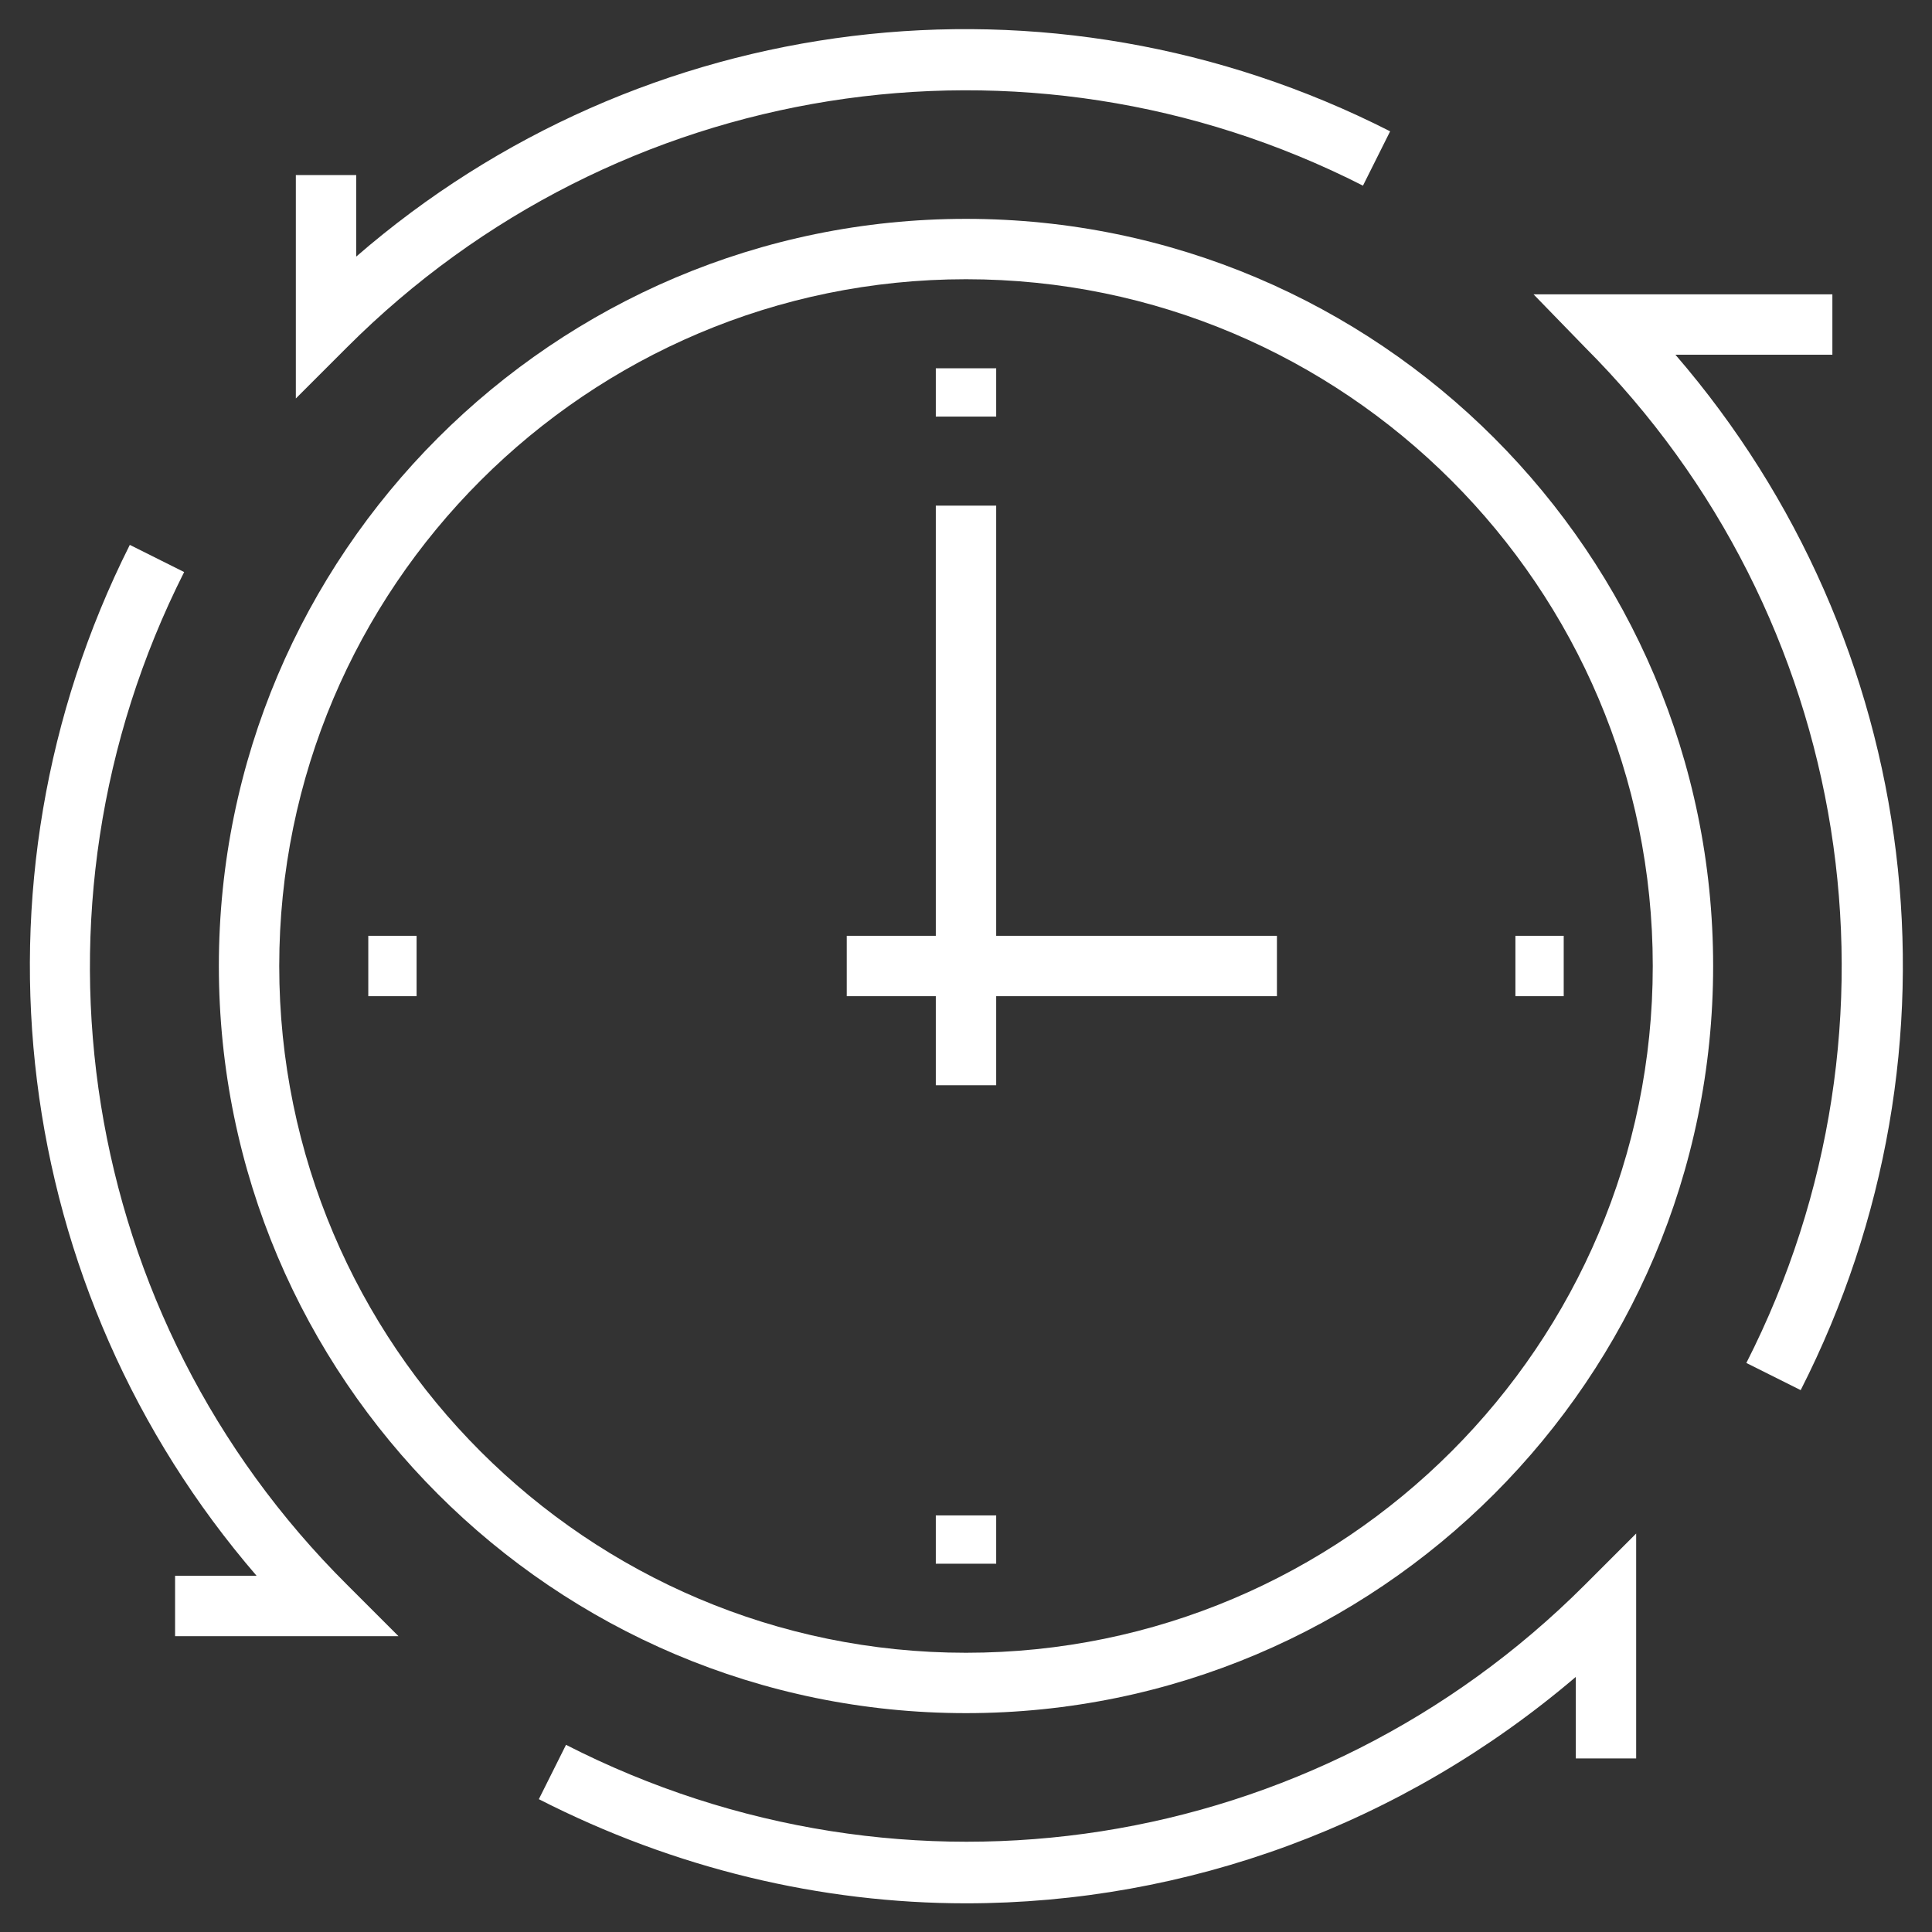 <?xml version="1.0" encoding="UTF-8"?> <svg xmlns="http://www.w3.org/2000/svg" width="32" height="32" viewBox="0 0 32 32" fill="none"><rect x="0" y="0" width="32" height="32" fill="#333333" stroke="none"/><g clip-path="url(#clip0_86_429)"><path d="M16 28.375C22.825 28.375 28.375 22.825 28.375 16C28.375 9.175 22.825 3.625 16 3.625C9.175 3.625 3.625 9.175 3.625 16C3.625 22.825 9.175 28.375 16 28.375ZM16 4.625C22.275 4.625 27.375 9.725 27.375 16C27.375 22.275 22.275 27.375 16 27.375C9.725 27.375 4.625 22.275 4.625 16C4.625 9.725 9.725 4.625 16 4.625Z" fill="white"></path><path d="M27.1 29.1V25.4L26.25 26.25C21.775 30.725 15 31.775 9.375 28.9L8.925 29.8C11.175 30.95 13.6 31.525 16 31.525C19.65 31.525 23.225 30.225 26.1 27.775V29.125H27.1V29.1Z" fill="white"></path><path d="M2.9 26.1V27.1H6.6L5.75 26.25C1.3 21.825 0.225 15.075 3.05 9.475L2.15 9.025C-0.675 14.65 0.175 21.375 4.25 26.1H2.9Z" fill="white"></path><path d="M28.925 22.575L29.825 23.025C32.7 17.375 31.85 10.625 27.75 5.875H30.35V4.875H25.4L26.25 5.75C30.7 10.2 31.775 16.975 28.925 22.575Z" fill="white"></path><path d="M22.575 3.075L23.025 2.175C17.375 -0.7 10.625 0.15 5.9 4.25V2.9H4.9V6.6L5.75 5.75C10.2 1.3 16.975 0.225 22.575 3.075Z" fill="white"></path><path d="M16.5 6.1H15.5V6.9H16.5V6.1Z" fill="white"></path><path d="M25.9 15.5H25.1V16.5H25.9V15.5Z" fill="white"></path><path d="M16.5 25.1H15.5V25.9H16.5V25.1Z" fill="white"></path><path d="M6.9 15.5H6.1V16.5H6.9V15.5Z" fill="white"></path><path d="M15.5 17.975H16.5V16.5H21.15V15.5H16.5V8.375H15.5V15.5H14.025V16.5H15.5V17.975Z" fill="white"></path></g><defs><clipPath id="clip0_86_429"><rect width="32" height="32" fill="white"></rect></clipPath></defs></svg> 